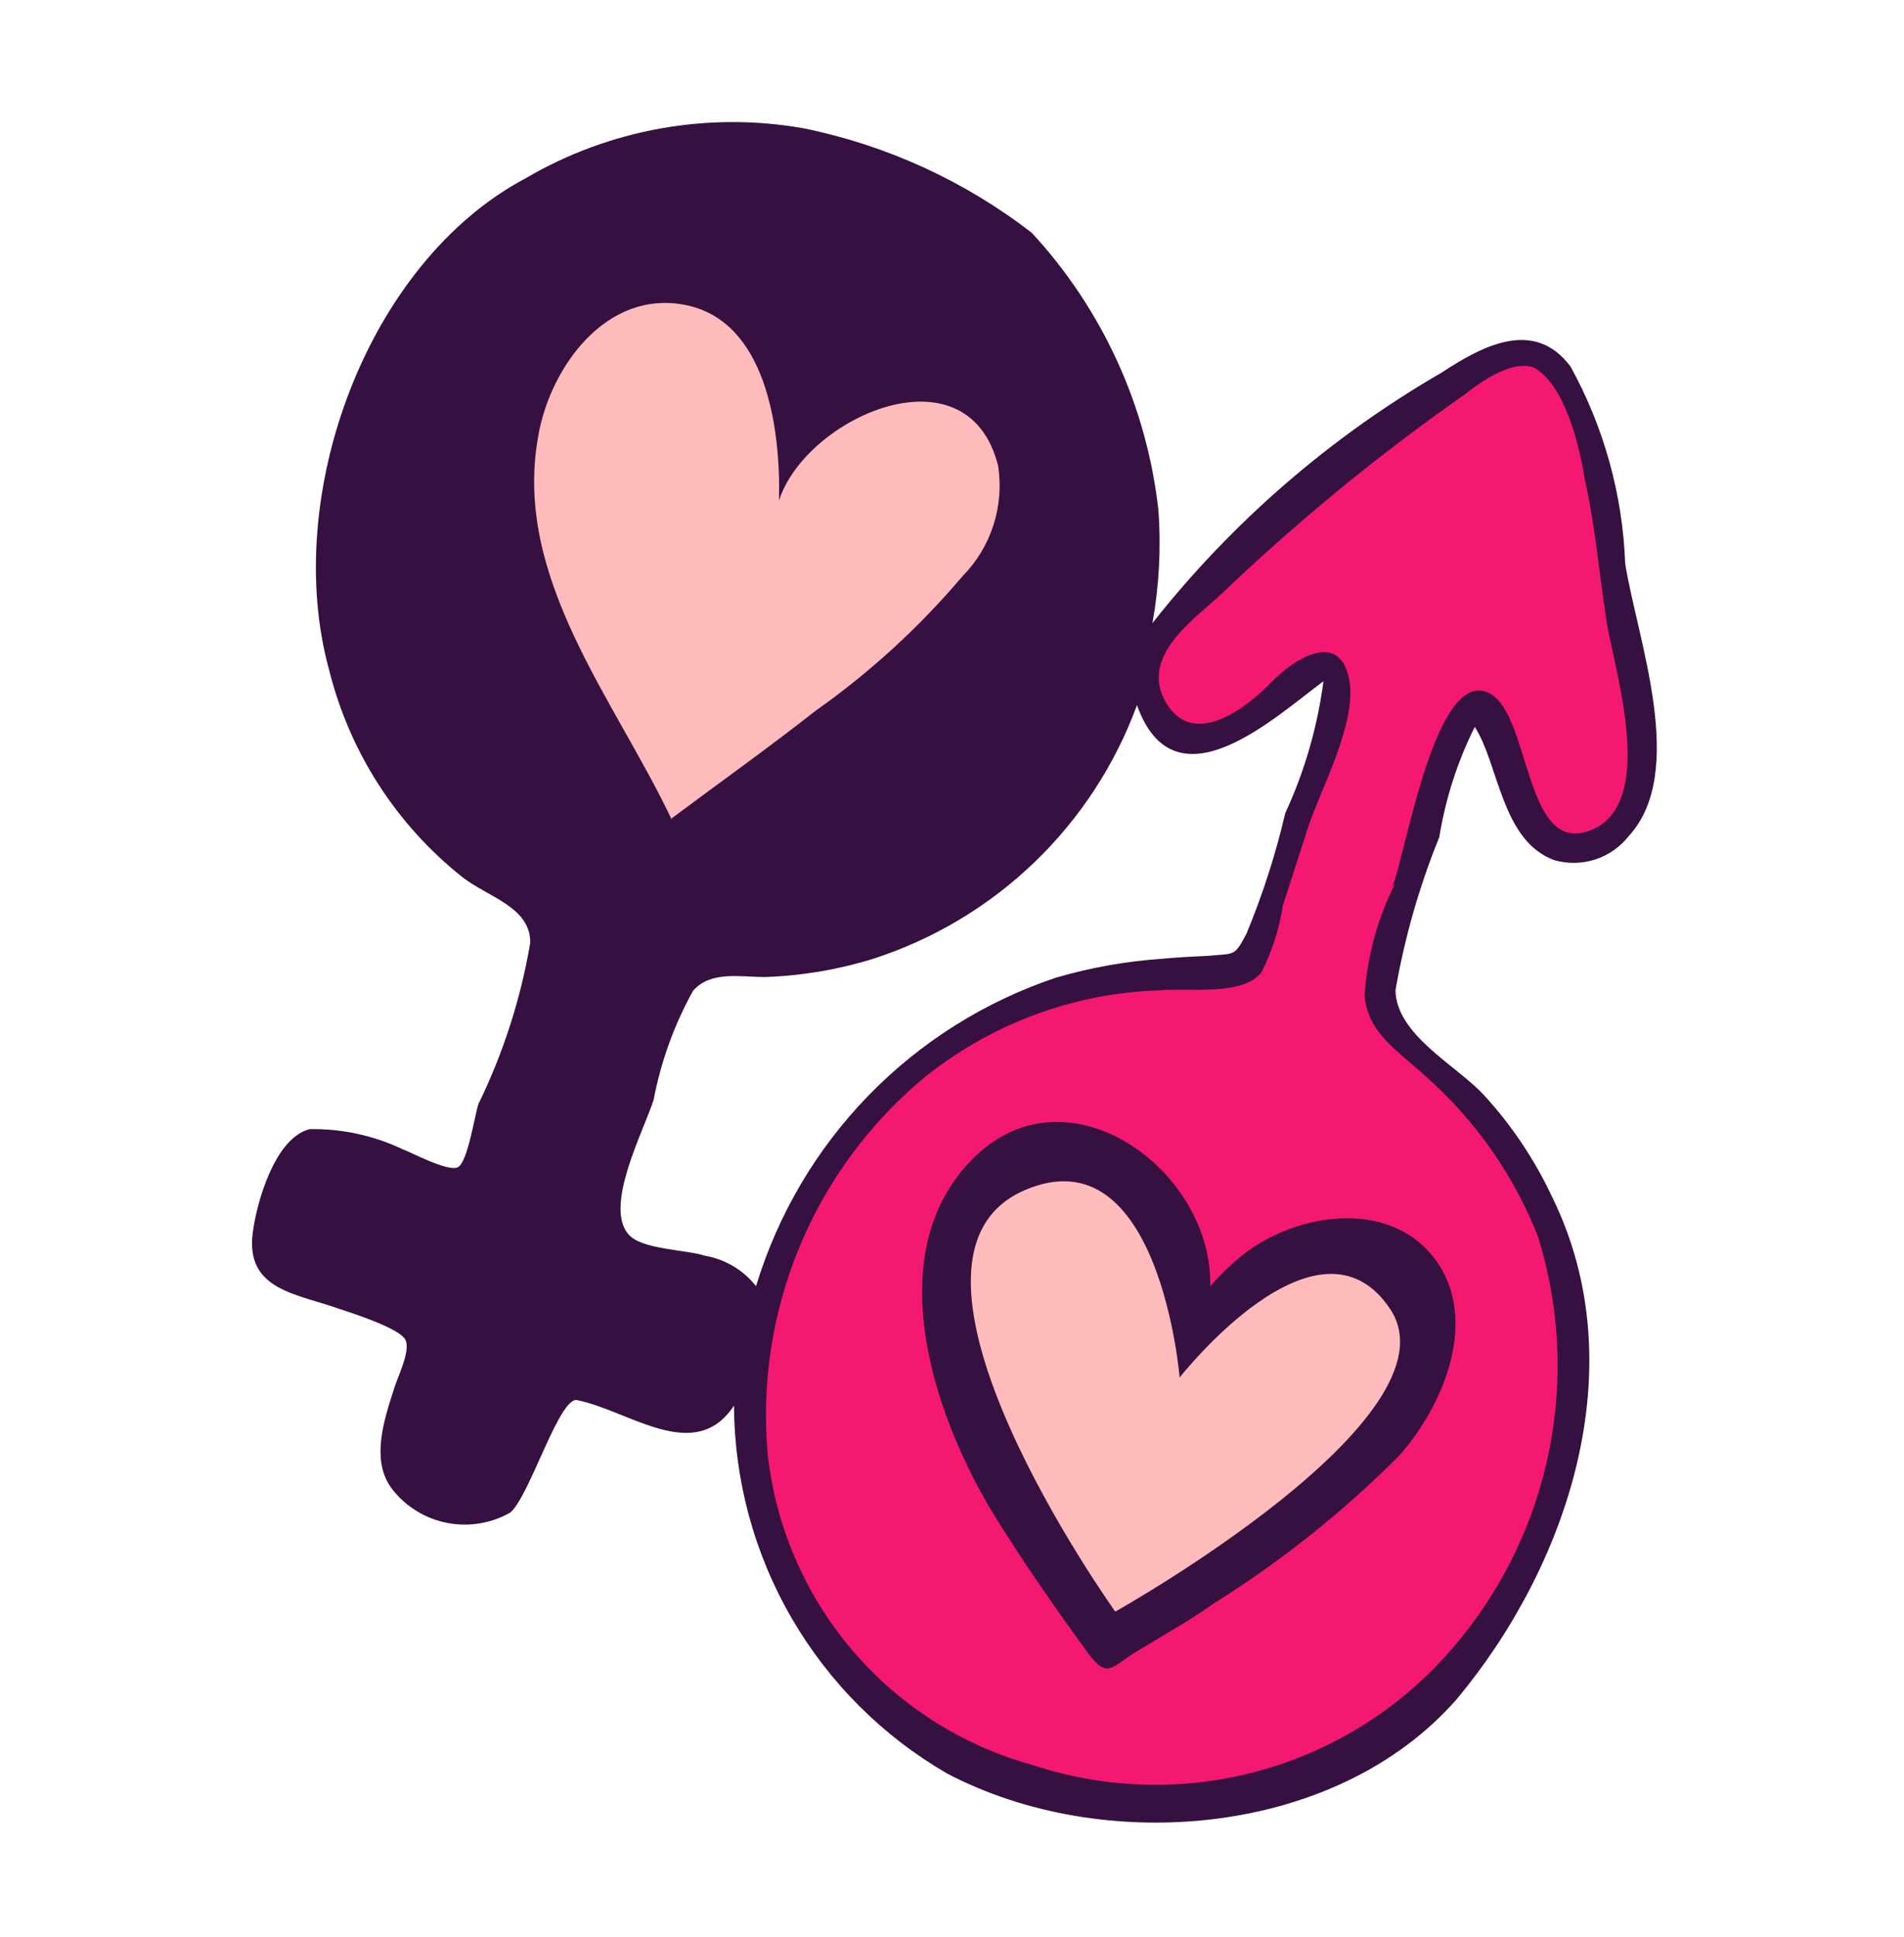 <svg width="233" height="237" viewBox="0 0 233 237" fill="none" xmlns="http://www.w3.org/2000/svg">
<g id="Group 2534">
<path id="Vector" d="M70.126 35.048L59.58 59.261L68.712 93.082L79.291 108.765L118.533 86.718L129.012 56.01L117.455 45.444L83.272 32.582L70.126 35.048Z" fill="#FFBBBC"/>
<path id="Vector_2" d="M168.219 54.416L153.333 66.219L141.177 79.942L141.04 86.149L144.918 90.745L150.885 89.317L161.961 81.72L163.801 84.098L153.036 117.542L141.427 119.164L122.476 123.482L109.867 132.372L100.151 143.83L92.621 160.753L91.364 177.836L96.483 194.068L105.281 206.499L117.987 215.574L137.443 221.018L160.847 218.356L178.186 205.407L188.088 188.28L192.798 173.648L191.802 157.552L184.978 141.068L173.86 129.602L168.73 123.114L174.109 101.778L179.37 86.356L182.357 87.019L187.111 100.456L191.196 103.482L196.341 102.757L200.819 96.013L199.886 83.881L195.374 54.896L190.042 43.952L184.076 43.297L168.219 54.416Z" fill="#F41870"/>
<path id="Vector_3" d="M190.184 105.24C191.826 105.716 193.573 105.691 195.2 105.167C196.827 104.643 198.26 103.645 199.316 102.3C206.537 94.43 200.365 78.231 198.881 68.972C198.569 60.526 196.282 52.272 192.202 44.87C187.794 38.913 181.422 42.294 176.416 45.594C162.786 53.48 150.777 63.882 141.027 76.247C141.852 71.687 142.098 67.04 141.757 62.418C140.349 49.743 134.918 37.851 126.262 28.485C118.047 22.136 108.482 17.759 98.307 15.692C86.62 13.641 74.584 15.806 64.344 21.802C44.783 32.175 34.44 60.843 40.282 81.996C42.775 92.016 48.515 100.928 56.606 107.342C59.7 109.751 64.955 110.996 64.888 115.365C63.724 122.221 61.582 128.874 58.529 135.121C58.117 136.403 57.236 142.146 56.056 142.808C54.875 143.47 50.189 140.92 49.313 140.638C45.753 138.943 41.849 138.094 37.907 138.158C33.706 139.187 31.435 146.939 30.937 150.797C29.981 157.931 36.413 158.289 41.675 160.206C43.091 160.662 48.958 162.55 49.622 163.954C50.286 165.359 48.55 168.67 48.141 170.175C46.947 173.883 45.341 178.873 48.042 182.272C49.715 184.388 52.093 185.833 54.741 186.344C57.39 186.855 60.134 186.398 62.475 185.057C64.872 182.927 68.53 170.635 70.688 171.33C77.108 172.652 85.039 179.223 89.825 171.983C89.862 181.096 92.282 190.042 96.843 197.932C101.405 205.822 107.95 212.383 115.829 216.963C134.907 227.047 163.446 224.847 178.278 207.893C191.731 191.759 200.17 167.389 189.985 146.549C187.835 141.936 184.988 137.682 181.544 133.936C178.168 130.319 170.872 126.631 170.771 121.167C171.883 114.747 173.68 108.465 176.132 102.429C176.89 97.74 178.353 93.193 180.472 88.943C183.409 93.46 183.73 102.865 190.184 105.24ZM82.182 100.244C75.128 85.398 62.745 70.697 65.859 53.394C67.273 45.068 74.117 35.365 83.904 37.324C93.691 39.284 95.55 52.235 95.33 61.242C98.607 51.06 118.429 42.186 122.145 56.999C122.521 59.43 122.325 61.914 121.571 64.256C120.818 66.597 119.528 68.73 117.804 70.485C112.515 76.733 106.453 82.283 99.764 87.002C93.987 91.542 88.005 95.793 82.225 100.109L82.182 100.244ZM92.519 157.372C90.969 155.402 88.745 154.076 86.275 153.651C83.915 152.891 78.628 152.901 76.975 151.104C73.826 147.709 78.725 138.496 79.984 134.585C80.873 129.914 82.498 125.414 84.796 121.252C86.943 118.743 90.626 119.556 93.605 119.547C98.089 119.399 102.534 118.652 106.821 117.327C114.211 114.945 120.961 110.911 126.561 105.532C132.16 100.152 136.461 93.569 139.137 86.28C143.752 99.225 155.998 87.763 161.956 83.356C161.226 88.939 159.651 94.378 157.285 99.488C156.108 104.532 154.518 109.471 152.532 114.255C151.038 117.048 151.168 116.643 147.945 116.946C145.975 117.056 144.094 117.12 142.17 117.319C137.784 117.618 133.443 118.392 129.223 119.626C120.537 122.531 112.672 127.474 106.286 134.04C99.9 140.607 95.18 148.607 92.519 157.372ZM170.725 108.13C168.571 112.392 167.301 117.045 166.992 121.811C167.354 126.466 171.252 128.688 174.396 131.635C180.51 137.006 185.251 143.762 188.22 151.339C191.077 160.526 191.378 170.318 189.091 179.663C186.804 189.008 182.016 197.555 175.24 204.385C168.963 210.654 161.067 215.056 152.433 217.099C143.8 219.143 134.769 218.748 126.347 215.958C117.757 213.592 110.076 208.701 104.299 201.92C98.521 195.138 94.913 186.777 93.941 177.921C93.177 169.293 94.508 160.608 97.823 152.606C101.137 144.603 106.335 137.52 112.976 131.958C121.177 125.298 131.336 121.51 141.896 121.175C145.432 120.825 151.917 121.945 154.351 119.007C155.659 116.446 156.545 113.691 156.977 110.848C157.975 107.747 158.973 104.645 159.993 101.476C161.621 96.419 166.439 87.924 164.972 82.54C163.505 77.157 158.055 80.909 155.595 83.466C153.135 86.023 146.252 91.919 142.719 86.019C139.185 80.119 146.73 75.404 149.79 72.371C159.005 63.597 168.866 55.528 179.289 48.23C180.377 47.39 184.798 43.827 187.768 45.006C191.464 47.163 193.217 54.201 193.911 58.517C195.202 64.216 195.689 70.103 196.578 75.895C197.467 81.688 202.925 98.253 194.716 101.564C186.507 104.875 187.38 87.594 182.312 84.847C175.69 81.376 172.075 104.397 170.393 108.469L170.725 108.13Z" fill="#361041"/>
<path id="Vector_4" d="M152.288 153.392C150.763 154.588 149.359 155.93 148.096 157.4C148.465 143.306 130.857 130.272 119.258 141.571C107.66 152.869 113.955 172.382 121.137 184.516C124.875 190.705 129.013 196.576 133.24 202.401C135.489 205.357 135.99 204.03 138.794 202.254L143.959 199.154C145.518 198.242 147.031 197.24 148.565 196.172C156.765 191.045 164.354 184.999 171.183 178.151C176.63 172.091 181.112 161.404 175.592 154.046C170.072 146.689 158.822 148.351 152.288 153.392Z" fill="#361041"/>
<path id="Vector_5" d="M136.479 197.193C136.479 197.193 105.679 154.166 125.393 145.629C141.896 138.513 144.358 168.55 144.358 168.55C144.358 168.55 161.293 146.914 170.122 160.174C178.951 173.433 136.479 197.193 136.479 197.193Z" fill="#FFBBBC"/>
</g>
</svg>
